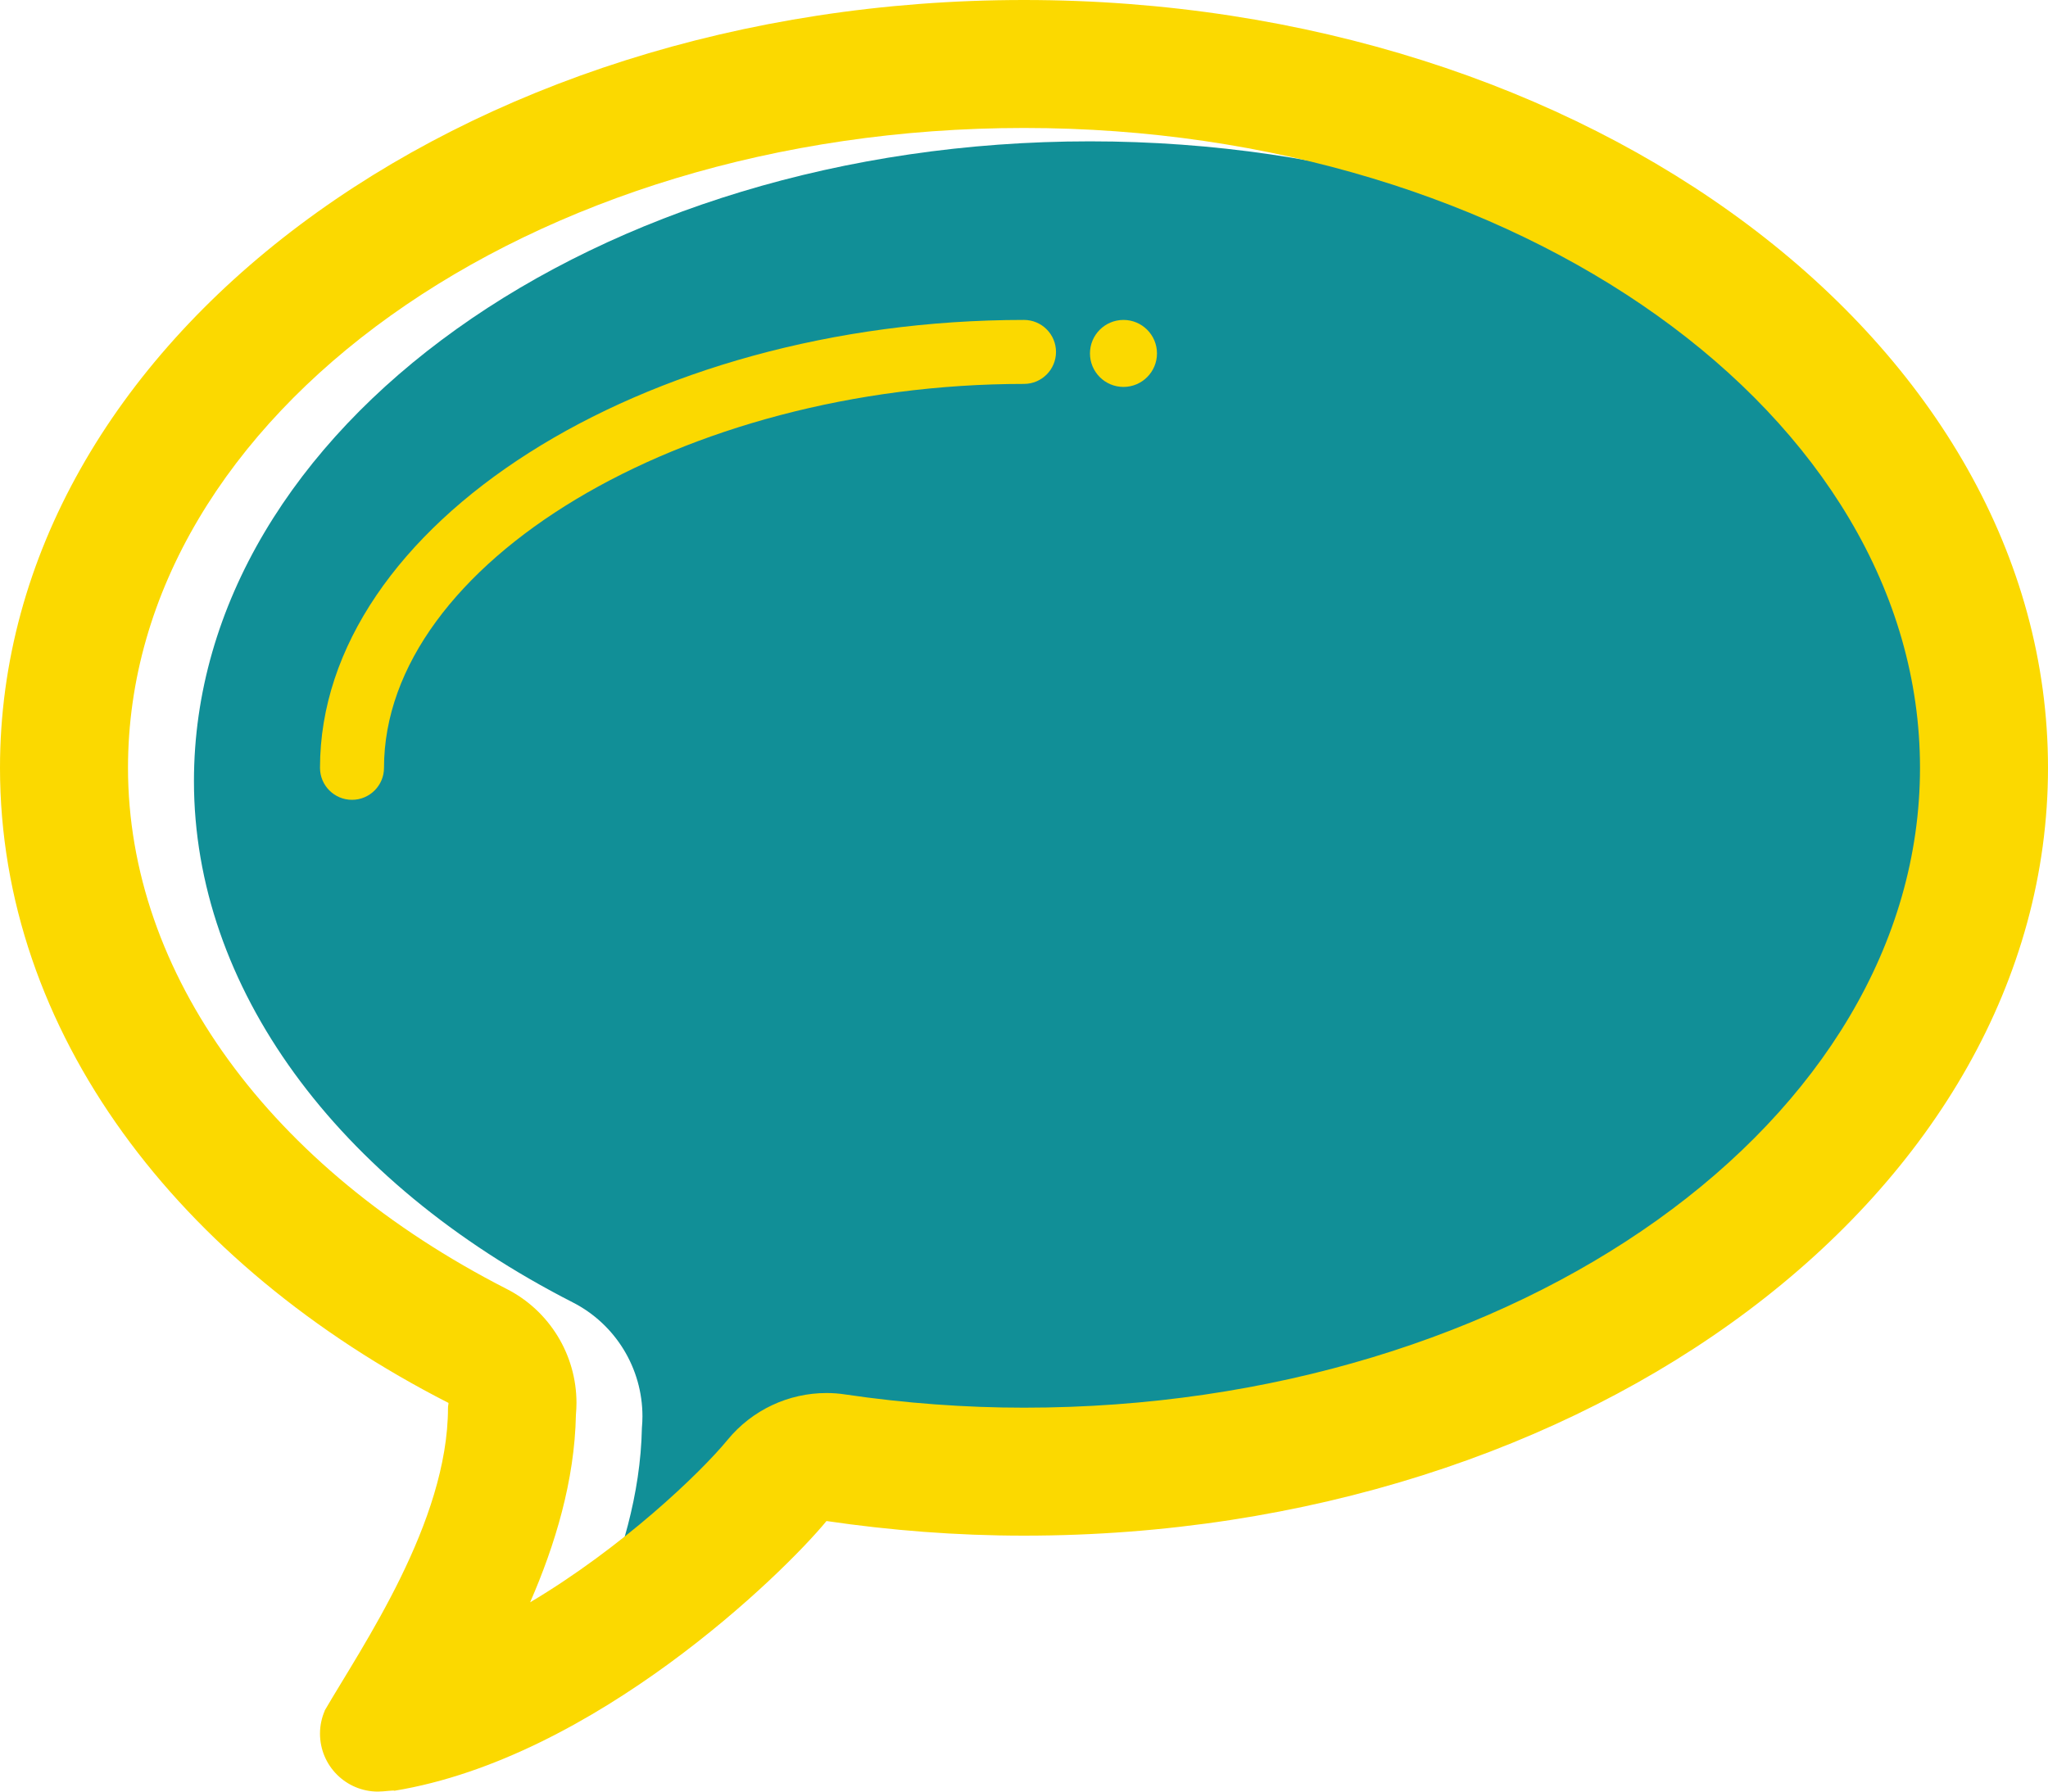 <?xml version="1.0" encoding="utf-8" standalone="no"?><!-- Generator: Adobe Illustrator 15.0.0, SVG Export Plug-In . SVG Version: 6.00 Build 0)  --><svg xmlns="http://www.w3.org/2000/svg" xmlns:xlink="http://www.w3.org/1999/xlink" enable-background="new 0 0 128 112" fill="#000000" height="112px" id="Layer_1" version="1.1" viewBox="0 0 128 112" width="128px" x="0px" xml:space="preserve" y="0px">
<g id="change2">
	<path clip-rule="evenodd" d="M68.123,88.836c-3.668,0-7.428-0.275-11.184-0.828   c-0.389-0.061-0.777-0.088-1.16-0.088c-2.377,0-4.652,1.061-6.184,2.928c-1.713,2.086-6.58,6.73-12.34,10.156   c1.559-3.578,2.783-7.594,2.863-11.727c0.023-0.258,0.035-0.518,0.035-0.738c0-3.004-1.684-5.76-4.359-7.123   c-14.824-7.572-23.672-19.752-23.672-32.58c0-22.057,25.119-40,56-40s56,17.943,56,40S99.004,88.836,68.123,88.836" fill="#118f97" fill-rule="evenodd"/>
</g>
<g id="change1">
	<path clip-rule="evenodd" d="M64,20c-23.852,0-44,12.824-44,28c0,1.104,0.896,2,2,2   s2-0.896,2-2c0-12.783,18.691-24,40-24c1.104,0,2-0.896,2-2S65.104,20,64,20" fill="#fbd900" fill-rule="evenodd"/>
	<path clip-rule="evenodd" d="M64,0C28.652,0,0,21.492,0,48   c0,16.508,11.115,31.064,28.031,39.703C28.031,87.812,28,87.885,28,88c0,7.172-5.355,14.891-7.713,18.945h0.01   c-0.189,0.438-0.297,0.922-0.297,1.43c0,2.004,1.619,3.625,3.623,3.625c0.377,0,1.037-0.102,1.021-0.051   c12.5-2.047,24.275-13.535,27.012-16.863C55.652,95.672,59.771,96,64,96c35.344,0,64-21.492,64-48S99.344,0,64,0 M64,88   c-3.668,0-7.428-0.275-11.184-0.828c-0.389-0.061-0.777-0.088-1.16-0.088c-2.377,0-4.652,1.061-6.184,2.928   c-1.713,2.086-6.58,6.73-12.34,10.156c1.559-3.578,2.783-7.594,2.863-11.727c0.023-0.258,0.035-0.518,0.035-0.738   c0-3.004-1.684-5.76-4.359-7.123C16.848,73.008,8,60.828,8,48C8,25.943,33.119,8,64,8s56,17.943,56,40S94.881,88,64,88" fill="#fbd900" fill-rule="evenodd"/>
	<circle cx="70.217" cy="22.094" fill="#fbd900" r="2.094"/>
</g>
</svg>
